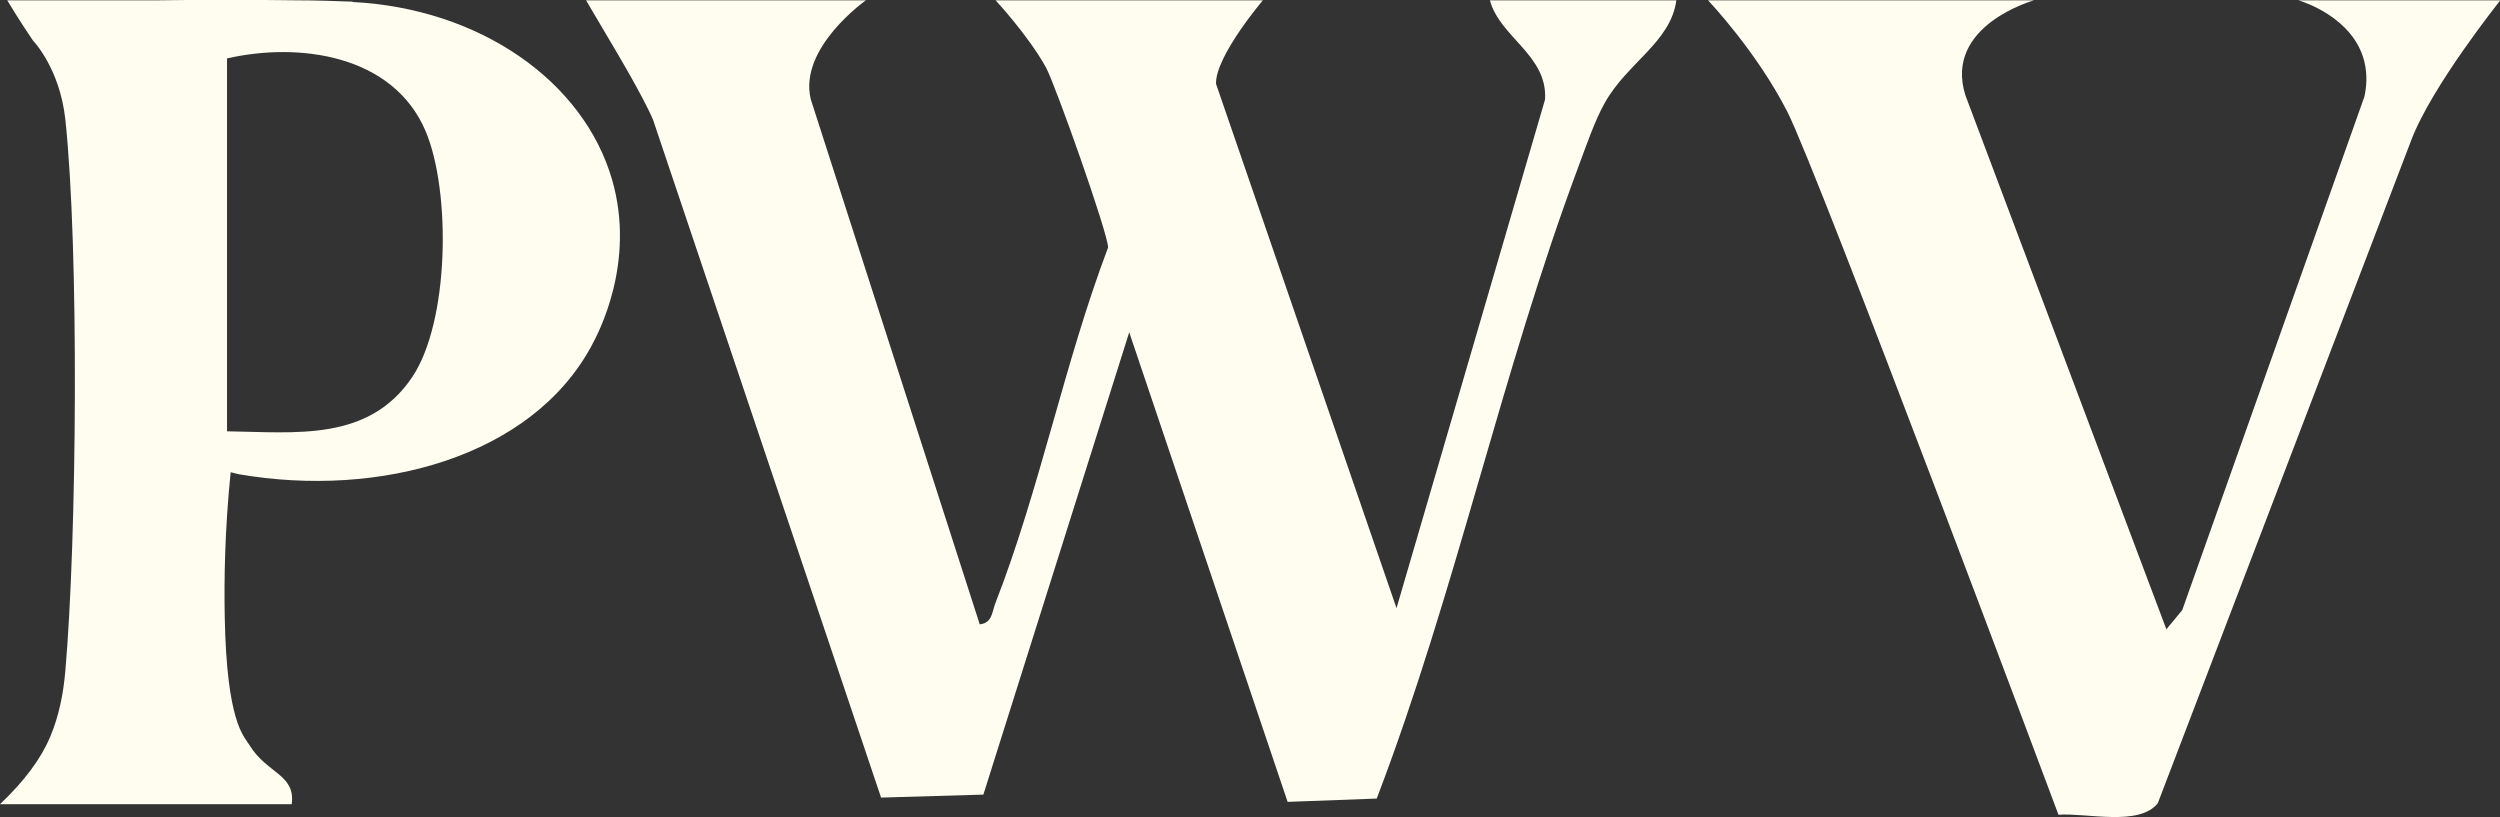 <?xml version="1.0" encoding="UTF-8"?>
<svg id="Layer_2" data-name="Layer 2" xmlns="http://www.w3.org/2000/svg" viewBox="0 0 75.76 24.76">
  <rect x="0" y="0" width="75.76" height="24.76" fill="#333333" stroke="none"/>
  <defs>
    <style>
      .cls-1 {
        fill: #fefdf0;
      }
    </style>
  </defs>
  <g id="Layer_1-2" data-name="Layer 1">
    <g>
      <path class="cls-1" d="M61.64.01s-2.75.76-2.08,2.88l6.09,16.18.48-.58c1.84-5.19,3.68-10.38,5.52-15.56.06-.27.1-.65,0-1.06-.33-1.35-1.89-1.83-2-1.86h6.12s-2.08,2.6-2.7,4.24l-7.68,20.09c-.56.71-2.14.29-3.01.35,0,0-7.28-19.47-8.22-21.31S51.76.01,51.76.01h9.88Z"/>
      <path class="cls-1" d="M26.24.01s-2.05,1.44-1.67,3l5.12,15.91c.38-.04.37-.37.47-.63,1.36-3.49,2.09-7.28,3.42-10.79,0-.42-1.59-4.91-1.88-5.45C31.16,1.07,30.17.01,30.17.01h8.1s-1.44,1.69-1.42,2.53l5.47,15.89,4.5-15.41c.09-1.34-1.37-1.89-1.67-3.01h5.65c-.17,1.27-1.49,1.89-2.17,3.11-.3.53-.57,1.32-.79,1.91-2.34,6.26-3.73,12.92-6.12,19.17l-2.7.1-4.8-14.23-4.42,14.01-3.1.09L19.79,3.63c-.32-.75-1.21-2.23-1.21-2.23L17.76.01h8.47Z"/>
      <path class="cls-1" d="M10.68.06c3.88.2,7.01,2.41,7.87,5.39.72,2.5-.41,4.64-.63,5.04-1.81,3.35-6.41,4.62-10.69,3.88-.08-.02-.16-.04-.24-.06-.18,1.77-.2,3.26-.18,4.37.06,3.22.58,3.62.75,3.9.53.87,1.4.88,1.28,1.79H0q1.1-1.04,1.52-2.04c.27-.64.4-1.31.46-2,.35-4.01.42-12.77,0-16.71-.17-1.56-.98-2.39-.98-2.39C.92,1.11.61.66.22.01h4.55c1.37-.02,2.77-.02,4.21,0,.57,0,1.14.02,1.71.04ZM6.88,13.07c2.08.03,4.29.32,5.61-1.64,1.13-1.68,1.18-5.62.41-7.45-.98-2.32-3.83-2.71-6.02-2.21v11.3Z"/>
    </g>
  </g>
</svg>